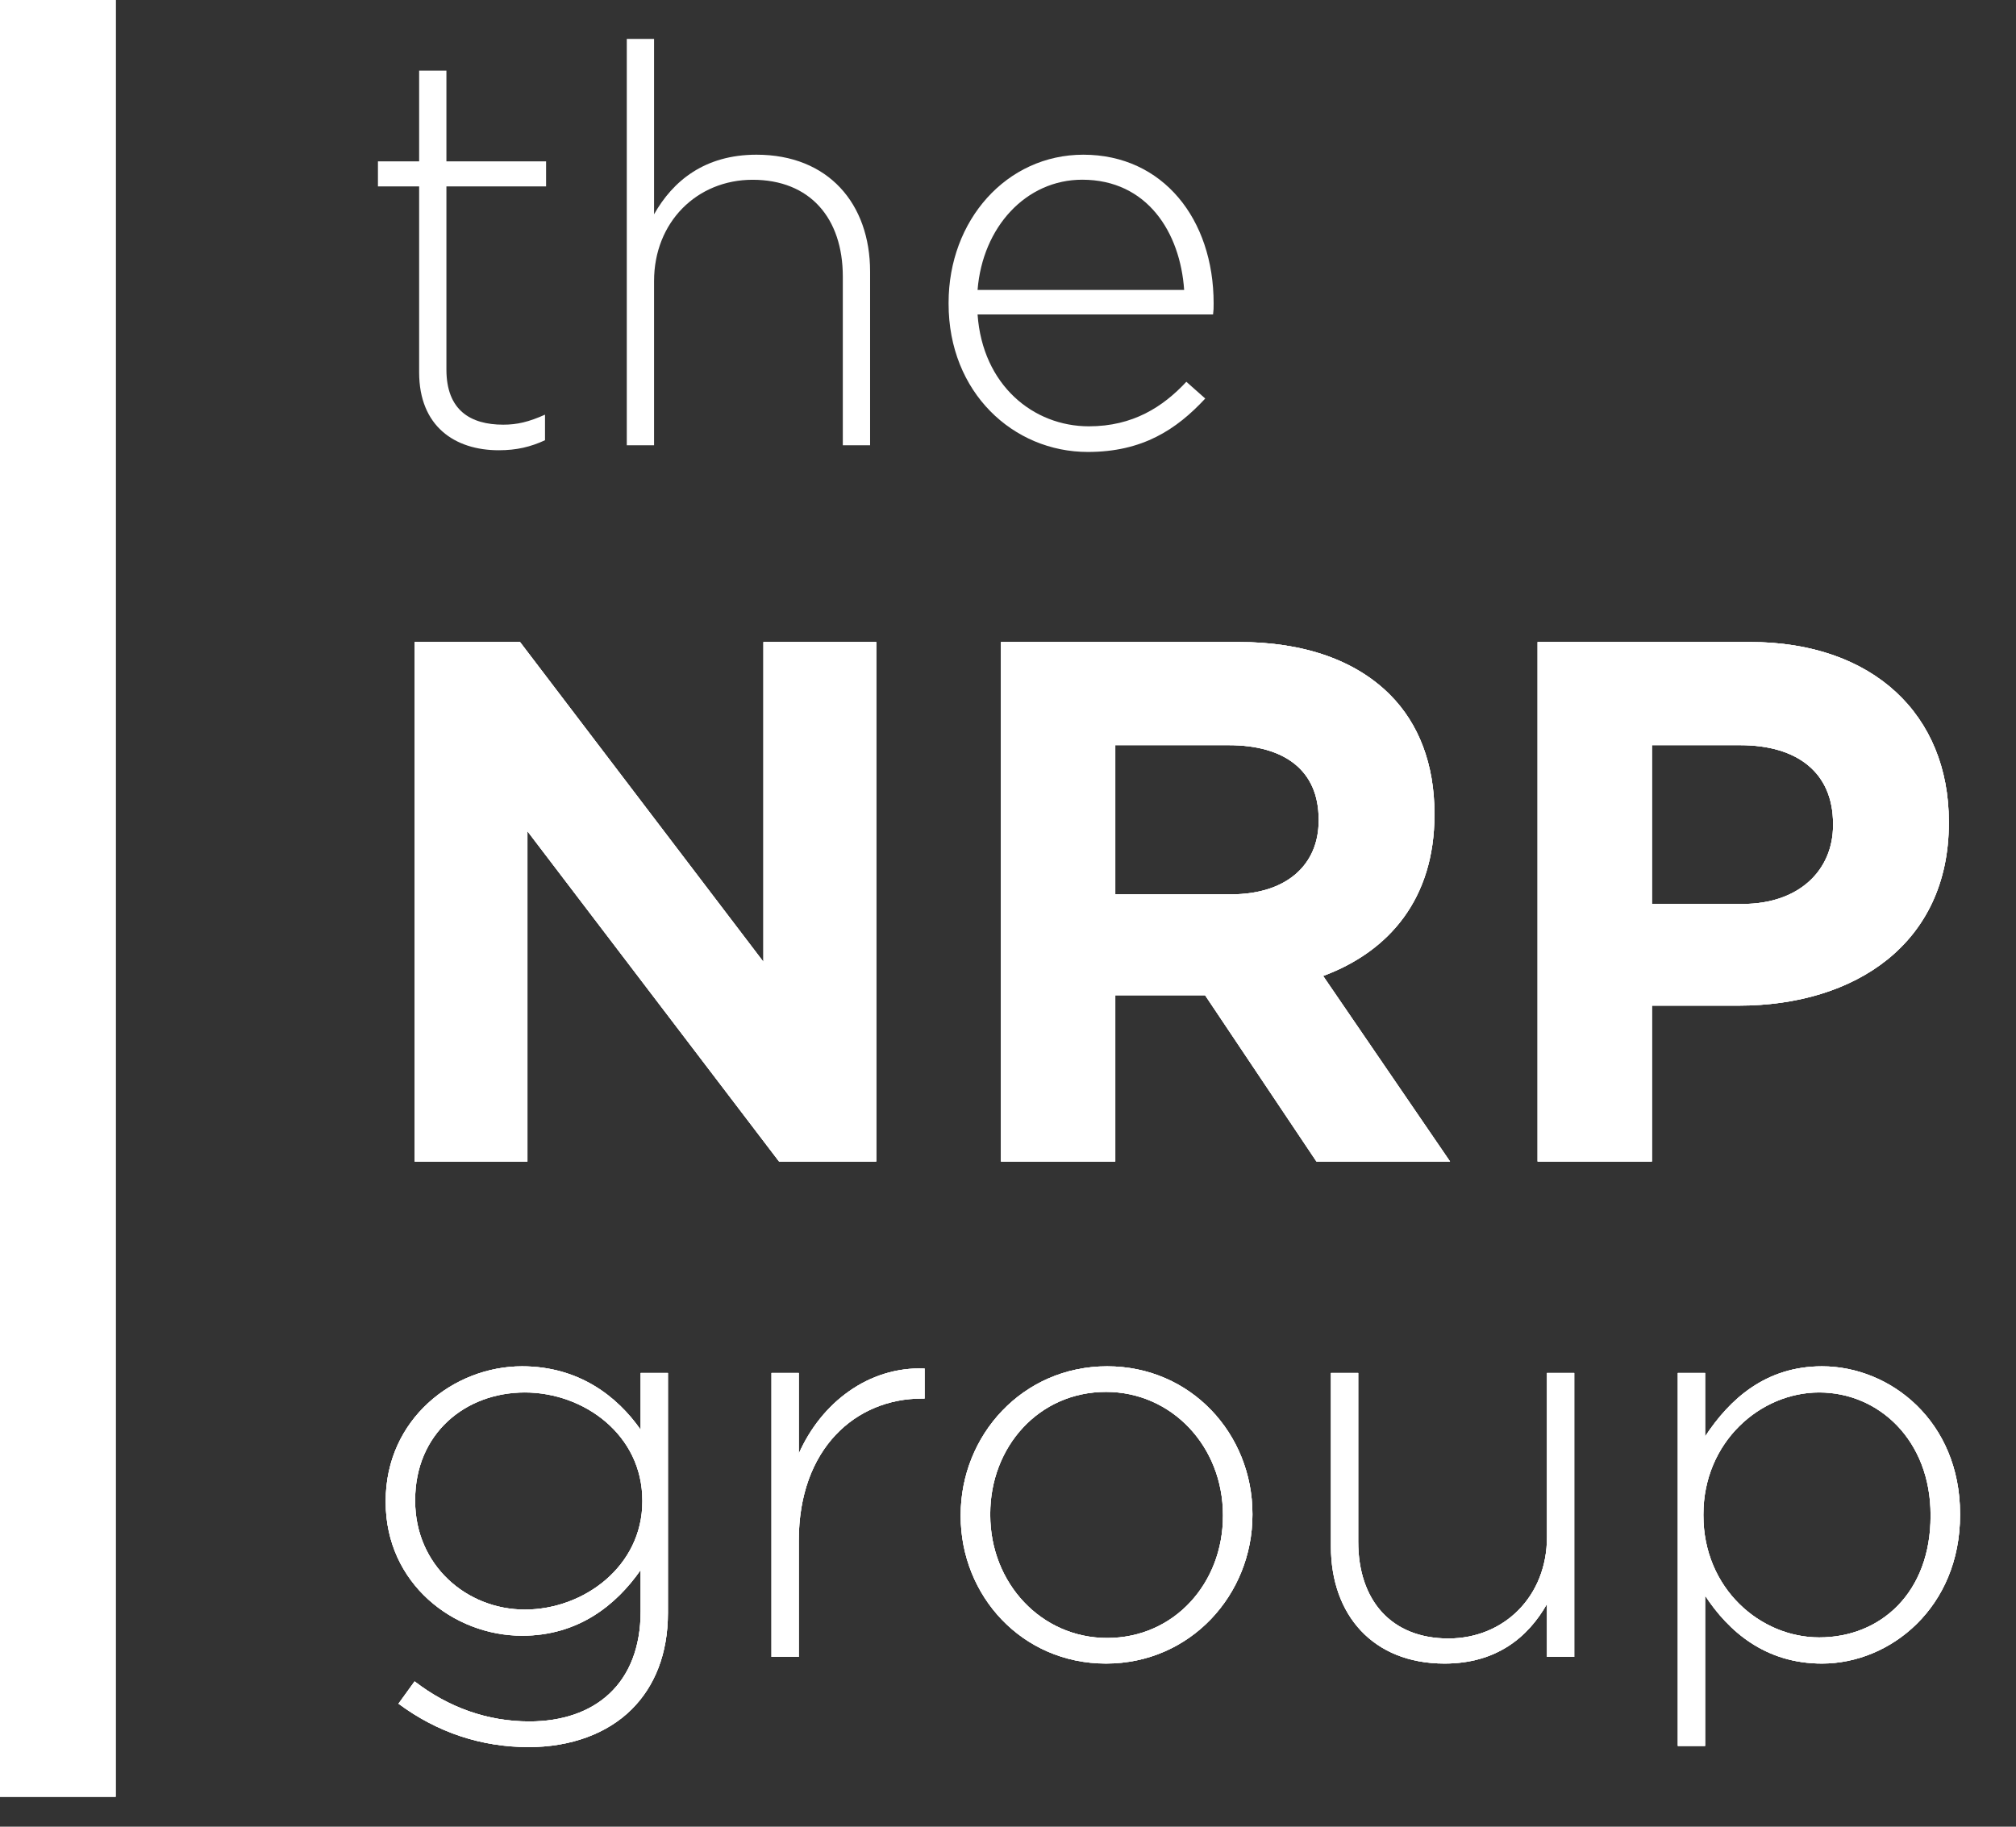 <svg width="32" height="29" viewBox="0 0 32 29" fill="none" xmlns="http://www.w3.org/2000/svg">
<rect x="0" y="0" width="32" height="29" fill="#333333" stroke="none"/>
<g clip-path="url(#clip0_5085_152)">
<path d="M1.837 0H0V28.526H1.837V0Z" fill="white"/>
<path d="M6.653 5.911V2.959H5.999V2.562H6.653V1.121H7.086V2.562H8.668V2.959H7.086V5.867C7.086 6.512 7.466 6.742 7.988 6.742C8.209 6.742 8.394 6.698 8.651 6.583V6.989C8.421 7.095 8.2 7.148 7.917 7.148C7.219 7.148 6.653 6.768 6.653 5.911Z" fill="white"/>
<path d="M9.949 0.618H10.382V3.402C10.682 2.871 11.186 2.456 12.008 2.456C13.148 2.456 13.811 3.234 13.811 4.312V7.069H13.378V4.391C13.378 3.463 12.857 2.854 11.946 2.854C11.063 2.854 10.382 3.525 10.382 4.462V7.069H9.949L9.949 0.618Z" fill="white"/>
<path d="M15.057 4.824V4.806C15.057 3.498 15.976 2.456 17.196 2.456C18.46 2.456 19.264 3.481 19.264 4.815C19.264 4.895 19.264 4.921 19.255 4.992H15.517C15.596 6.114 16.401 6.768 17.284 6.768C17.983 6.768 18.46 6.459 18.831 6.061L19.131 6.327C18.672 6.821 18.133 7.175 17.267 7.175C16.082 7.175 15.057 6.229 15.057 4.824L15.057 4.824ZM18.796 4.603C18.734 3.693 18.212 2.853 17.178 2.853C16.286 2.853 15.596 3.604 15.517 4.603H18.796Z" fill="white"/>
<path d="M1.837 0H0V28.526H1.837V0Z" fill="white"/>
<path d="M6.581 10.192H8.254L12.118 15.27V10.192H13.909V18.44H12.366L8.372 13.196V18.44H6.581V10.192Z" fill="white"/>
<path d="M15.888 10.192H19.659C20.707 10.192 21.52 10.486 22.062 11.028C22.522 11.488 22.769 12.136 22.769 12.914V12.937C22.769 14.269 22.05 15.105 21.002 15.494L23.017 18.44H20.896L19.128 15.8H17.703V18.44H15.888V10.192ZM19.541 14.198C20.424 14.198 20.931 13.727 20.931 13.031V13.008C20.931 12.23 20.389 11.83 19.505 11.83H17.703V14.198H19.541Z" fill="white"/>
<path d="M24.406 10.192H27.776C29.744 10.192 30.934 11.358 30.934 13.043V13.067C30.934 14.976 29.449 15.965 27.599 15.965H26.221V18.44H24.406V10.192H24.406ZM27.658 14.351C28.565 14.351 29.096 13.809 29.096 13.102V13.079C29.096 12.266 28.53 11.83 27.623 11.83H26.221V14.351H27.658L27.658 14.351Z" fill="white"/>
<path d="M6.581 10.192H8.254L12.118 15.27V10.192H13.909V18.44H12.366L8.372 13.196V18.44H6.581V10.192Z" fill="white"/>
<path d="M15.888 10.192H19.659C20.707 10.192 21.52 10.486 22.062 11.028C22.522 11.488 22.769 12.136 22.769 12.914V12.937C22.769 14.269 22.05 15.105 21.002 15.494L23.017 18.44H20.896L19.128 15.8H17.703V18.44H15.888V10.192ZM19.541 14.198C20.424 14.198 20.931 13.727 20.931 13.031V13.008C20.931 12.23 20.389 11.83 19.505 11.83H17.703V14.198H19.541Z" fill="white"/>
<path d="M24.406 10.192H27.776C29.744 10.192 30.934 11.358 30.934 13.043V13.067C30.934 14.976 29.449 15.965 27.599 15.965H26.221V18.44H24.406V10.192H24.406ZM27.658 14.351C28.565 14.351 29.096 13.809 29.096 13.102V13.079C29.096 12.266 28.53 11.83 27.623 11.83H26.221V14.351H27.658L27.658 14.351Z" fill="white"/>
<path d="M6.581 10.192H8.254L12.118 15.27V10.192H13.909V18.44H12.366L8.372 13.196V18.44H6.581V10.192Z" fill="white"/>
<path d="M15.888 10.192H19.659C20.707 10.192 21.52 10.486 22.062 11.028C22.522 11.488 22.769 12.136 22.769 12.914V12.937C22.769 14.269 22.05 15.105 21.002 15.494L23.017 18.44H20.896L19.128 15.8H17.703V18.44H15.888V10.192ZM19.541 14.198C20.424 14.198 20.931 13.727 20.931 13.031V13.008C20.931 12.23 20.389 11.83 19.505 11.83H17.703V14.198H19.541Z" fill="white"/>
<path d="M24.406 10.192H27.776C29.744 10.192 30.934 11.358 30.934 13.043V13.067C30.934 14.976 29.449 15.965 27.599 15.965H26.221V18.44H24.406V10.192H24.406ZM27.658 14.351C28.565 14.351 29.096 13.809 29.096 13.102V13.079C29.096 12.266 28.53 11.83 27.623 11.83H26.221V14.351H27.658L27.658 14.351Z" fill="white"/>
<path d="M6.325 27.047L6.581 26.693C7.12 27.108 7.739 27.329 8.402 27.329C9.436 27.329 10.169 26.737 10.169 25.579V24.925C9.78 25.482 9.179 25.968 8.287 25.968C7.2 25.968 6.122 25.138 6.122 23.847V23.83C6.122 22.53 7.2 21.691 8.287 21.691C9.188 21.691 9.798 22.168 10.169 22.698V21.797H10.602V25.606C10.602 26.26 10.39 26.773 10.028 27.135C9.639 27.524 9.056 27.736 8.393 27.736C7.642 27.736 6.943 27.506 6.325 27.047ZM10.196 23.839V23.821C10.196 22.778 9.268 22.106 8.331 22.106C7.385 22.106 6.59 22.76 6.59 23.812V23.83C6.59 24.846 7.403 25.553 8.331 25.553C9.268 25.553 10.196 24.864 10.196 23.838V23.839Z" fill="white"/>
<path d="M12.246 21.797H12.679V23.078C13.033 22.274 13.784 21.691 14.676 21.726V22.203H14.632C13.589 22.203 12.679 22.99 12.679 24.457V26.304H12.246V21.797Z" fill="white"/>
<path d="M15.249 24.068V24.051C15.249 22.787 16.23 21.691 17.574 21.691C18.908 21.691 19.88 22.769 19.88 24.033V24.051C19.88 25.314 18.899 26.41 17.556 26.41C16.221 26.41 15.249 25.332 15.249 24.068ZM19.412 24.068V24.051C19.412 22.963 18.599 22.097 17.556 22.097C16.486 22.097 15.718 22.972 15.718 24.033V24.051C15.718 25.138 16.531 26.004 17.573 26.004C18.643 26.004 19.412 25.129 19.412 24.068Z" fill="white"/>
<path d="M21.126 24.554V21.797H21.559V24.475C21.559 25.403 22.08 26.012 22.991 26.012C23.875 26.012 24.555 25.341 24.555 24.404V21.797H24.988V26.304H24.555V25.464C24.254 25.995 23.751 26.41 22.929 26.41C21.789 26.41 21.126 25.632 21.126 24.554Z" fill="white"/>
<path d="M26.632 21.797H27.065V22.805C27.454 22.212 28.028 21.691 28.921 21.691C30.008 21.691 31.112 22.566 31.112 24.033V24.051C31.112 25.518 30.008 26.41 28.921 26.41C28.019 26.41 27.436 25.898 27.065 25.332V27.718H26.632V21.797ZM30.644 24.068V24.05C30.644 22.866 29.822 22.106 28.876 22.106C27.94 22.106 27.038 22.893 27.038 24.042V24.059C27.038 25.217 27.94 25.995 28.876 25.995C29.857 25.995 30.644 25.279 30.644 24.068Z" fill="white"/>
<path d="M6.325 27.047L6.581 26.693C7.12 27.108 7.739 27.329 8.402 27.329C9.436 27.329 10.169 26.737 10.169 25.579V24.925C9.78 25.482 9.179 25.968 8.287 25.968C7.2 25.968 6.122 25.138 6.122 23.847V23.83C6.122 22.53 7.2 21.691 8.287 21.691C9.188 21.691 9.798 22.168 10.169 22.698V21.797H10.602V25.606C10.602 26.26 10.39 26.773 10.028 27.135C9.639 27.524 9.056 27.736 8.393 27.736C7.642 27.736 6.943 27.506 6.325 27.047ZM10.196 23.839V23.821C10.196 22.778 9.268 22.106 8.331 22.106C7.385 22.106 6.59 22.76 6.59 23.812V23.83C6.59 24.846 7.403 25.553 8.331 25.553C9.268 25.553 10.196 24.864 10.196 23.838V23.839Z" fill="white"/>
<path d="M12.246 21.797H12.679V23.078C13.033 22.274 13.784 21.691 14.676 21.726V22.203H14.632C13.589 22.203 12.679 22.99 12.679 24.457V26.304H12.246V21.797Z" fill="white"/>
<path d="M15.249 24.068V24.051C15.249 22.787 16.23 21.691 17.574 21.691C18.908 21.691 19.88 22.769 19.88 24.033V24.051C19.88 25.314 18.899 26.41 17.556 26.41C16.221 26.41 15.249 25.332 15.249 24.068ZM19.412 24.068V24.051C19.412 22.963 18.599 22.097 17.556 22.097C16.486 22.097 15.718 22.972 15.718 24.033V24.051C15.718 25.138 16.531 26.004 17.573 26.004C18.643 26.004 19.412 25.129 19.412 24.068Z" fill="white"/>
<path d="M21.126 24.554V21.797H21.559V24.475C21.559 25.403 22.08 26.012 22.991 26.012C23.875 26.012 24.555 25.341 24.555 24.404V21.797H24.988V26.304H24.555V25.464C24.254 25.995 23.751 26.41 22.929 26.41C21.789 26.41 21.126 25.632 21.126 24.554Z" fill="white"/>
<path d="M26.632 21.797H27.065V22.805C27.454 22.212 28.028 21.691 28.921 21.691C30.008 21.691 31.112 22.566 31.112 24.033V24.051C31.112 25.518 30.008 26.41 28.921 26.41C28.019 26.41 27.436 25.898 27.065 25.332V27.718H26.632V21.797ZM30.644 24.068V24.05C30.644 22.866 29.822 22.106 28.876 22.106C27.94 22.106 27.038 22.893 27.038 24.042V24.059C27.038 25.217 27.94 25.995 28.876 25.995C29.857 25.995 30.644 25.279 30.644 24.068Z" fill="white"/>
<path d="M6.325 27.047L6.581 26.693C7.12 27.108 7.739 27.329 8.402 27.329C9.436 27.329 10.169 26.737 10.169 25.579V24.925C9.78 25.482 9.179 25.968 8.287 25.968C7.2 25.968 6.122 25.138 6.122 23.847V23.83C6.122 22.53 7.2 21.691 8.287 21.691C9.188 21.691 9.798 22.168 10.169 22.698V21.797H10.602V25.606C10.602 26.26 10.39 26.773 10.028 27.135C9.639 27.524 9.056 27.736 8.393 27.736C7.642 27.736 6.943 27.506 6.325 27.047ZM10.196 23.839V23.821C10.196 22.778 9.268 22.106 8.331 22.106C7.385 22.106 6.59 22.76 6.59 23.812V23.83C6.59 24.846 7.403 25.553 8.331 25.553C9.268 25.553 10.196 24.864 10.196 23.838V23.839Z" fill="white"/>
<path d="M12.246 21.797H12.679V23.078C13.033 22.274 13.784 21.691 14.676 21.726V22.203H14.632C13.589 22.203 12.679 22.99 12.679 24.457V26.304H12.246V21.797Z" fill="white"/>
<path d="M15.249 24.068V24.051C15.249 22.787 16.23 21.691 17.574 21.691C18.908 21.691 19.88 22.769 19.88 24.033V24.051C19.88 25.314 18.899 26.41 17.556 26.41C16.221 26.41 15.249 25.332 15.249 24.068ZM19.412 24.068V24.051C19.412 22.963 18.599 22.097 17.556 22.097C16.486 22.097 15.718 22.972 15.718 24.033V24.051C15.718 25.138 16.531 26.004 17.573 26.004C18.643 26.004 19.412 25.129 19.412 24.068Z" fill="white"/>
<path d="M21.126 24.554V21.797H21.559V24.475C21.559 25.403 22.08 26.012 22.991 26.012C23.875 26.012 24.555 25.341 24.555 24.404V21.797H24.988V26.304H24.555V25.464C24.254 25.995 23.751 26.41 22.929 26.41C21.789 26.41 21.126 25.632 21.126 24.554Z" fill="white"/>
<path d="M26.632 21.797H27.065V22.805C27.454 22.212 28.028 21.691 28.921 21.691C30.008 21.691 31.112 22.566 31.112 24.033V24.051C31.112 25.518 30.008 26.41 28.921 26.41C28.019 26.41 27.436 25.898 27.065 25.332V27.718H26.632V21.797ZM30.644 24.068V24.05C30.644 22.866 29.822 22.106 28.876 22.106C27.94 22.106 27.038 22.893 27.038 24.042V24.059C27.038 25.217 27.94 25.995 28.876 25.995C29.857 25.995 30.644 25.279 30.644 24.068Z" fill="white"/>
</g>
<defs>
<clipPath id="clip0_5085_152">
<rect width="31.111" height="28.526" fill="white"/>
</clipPath>
</defs>
</svg>
